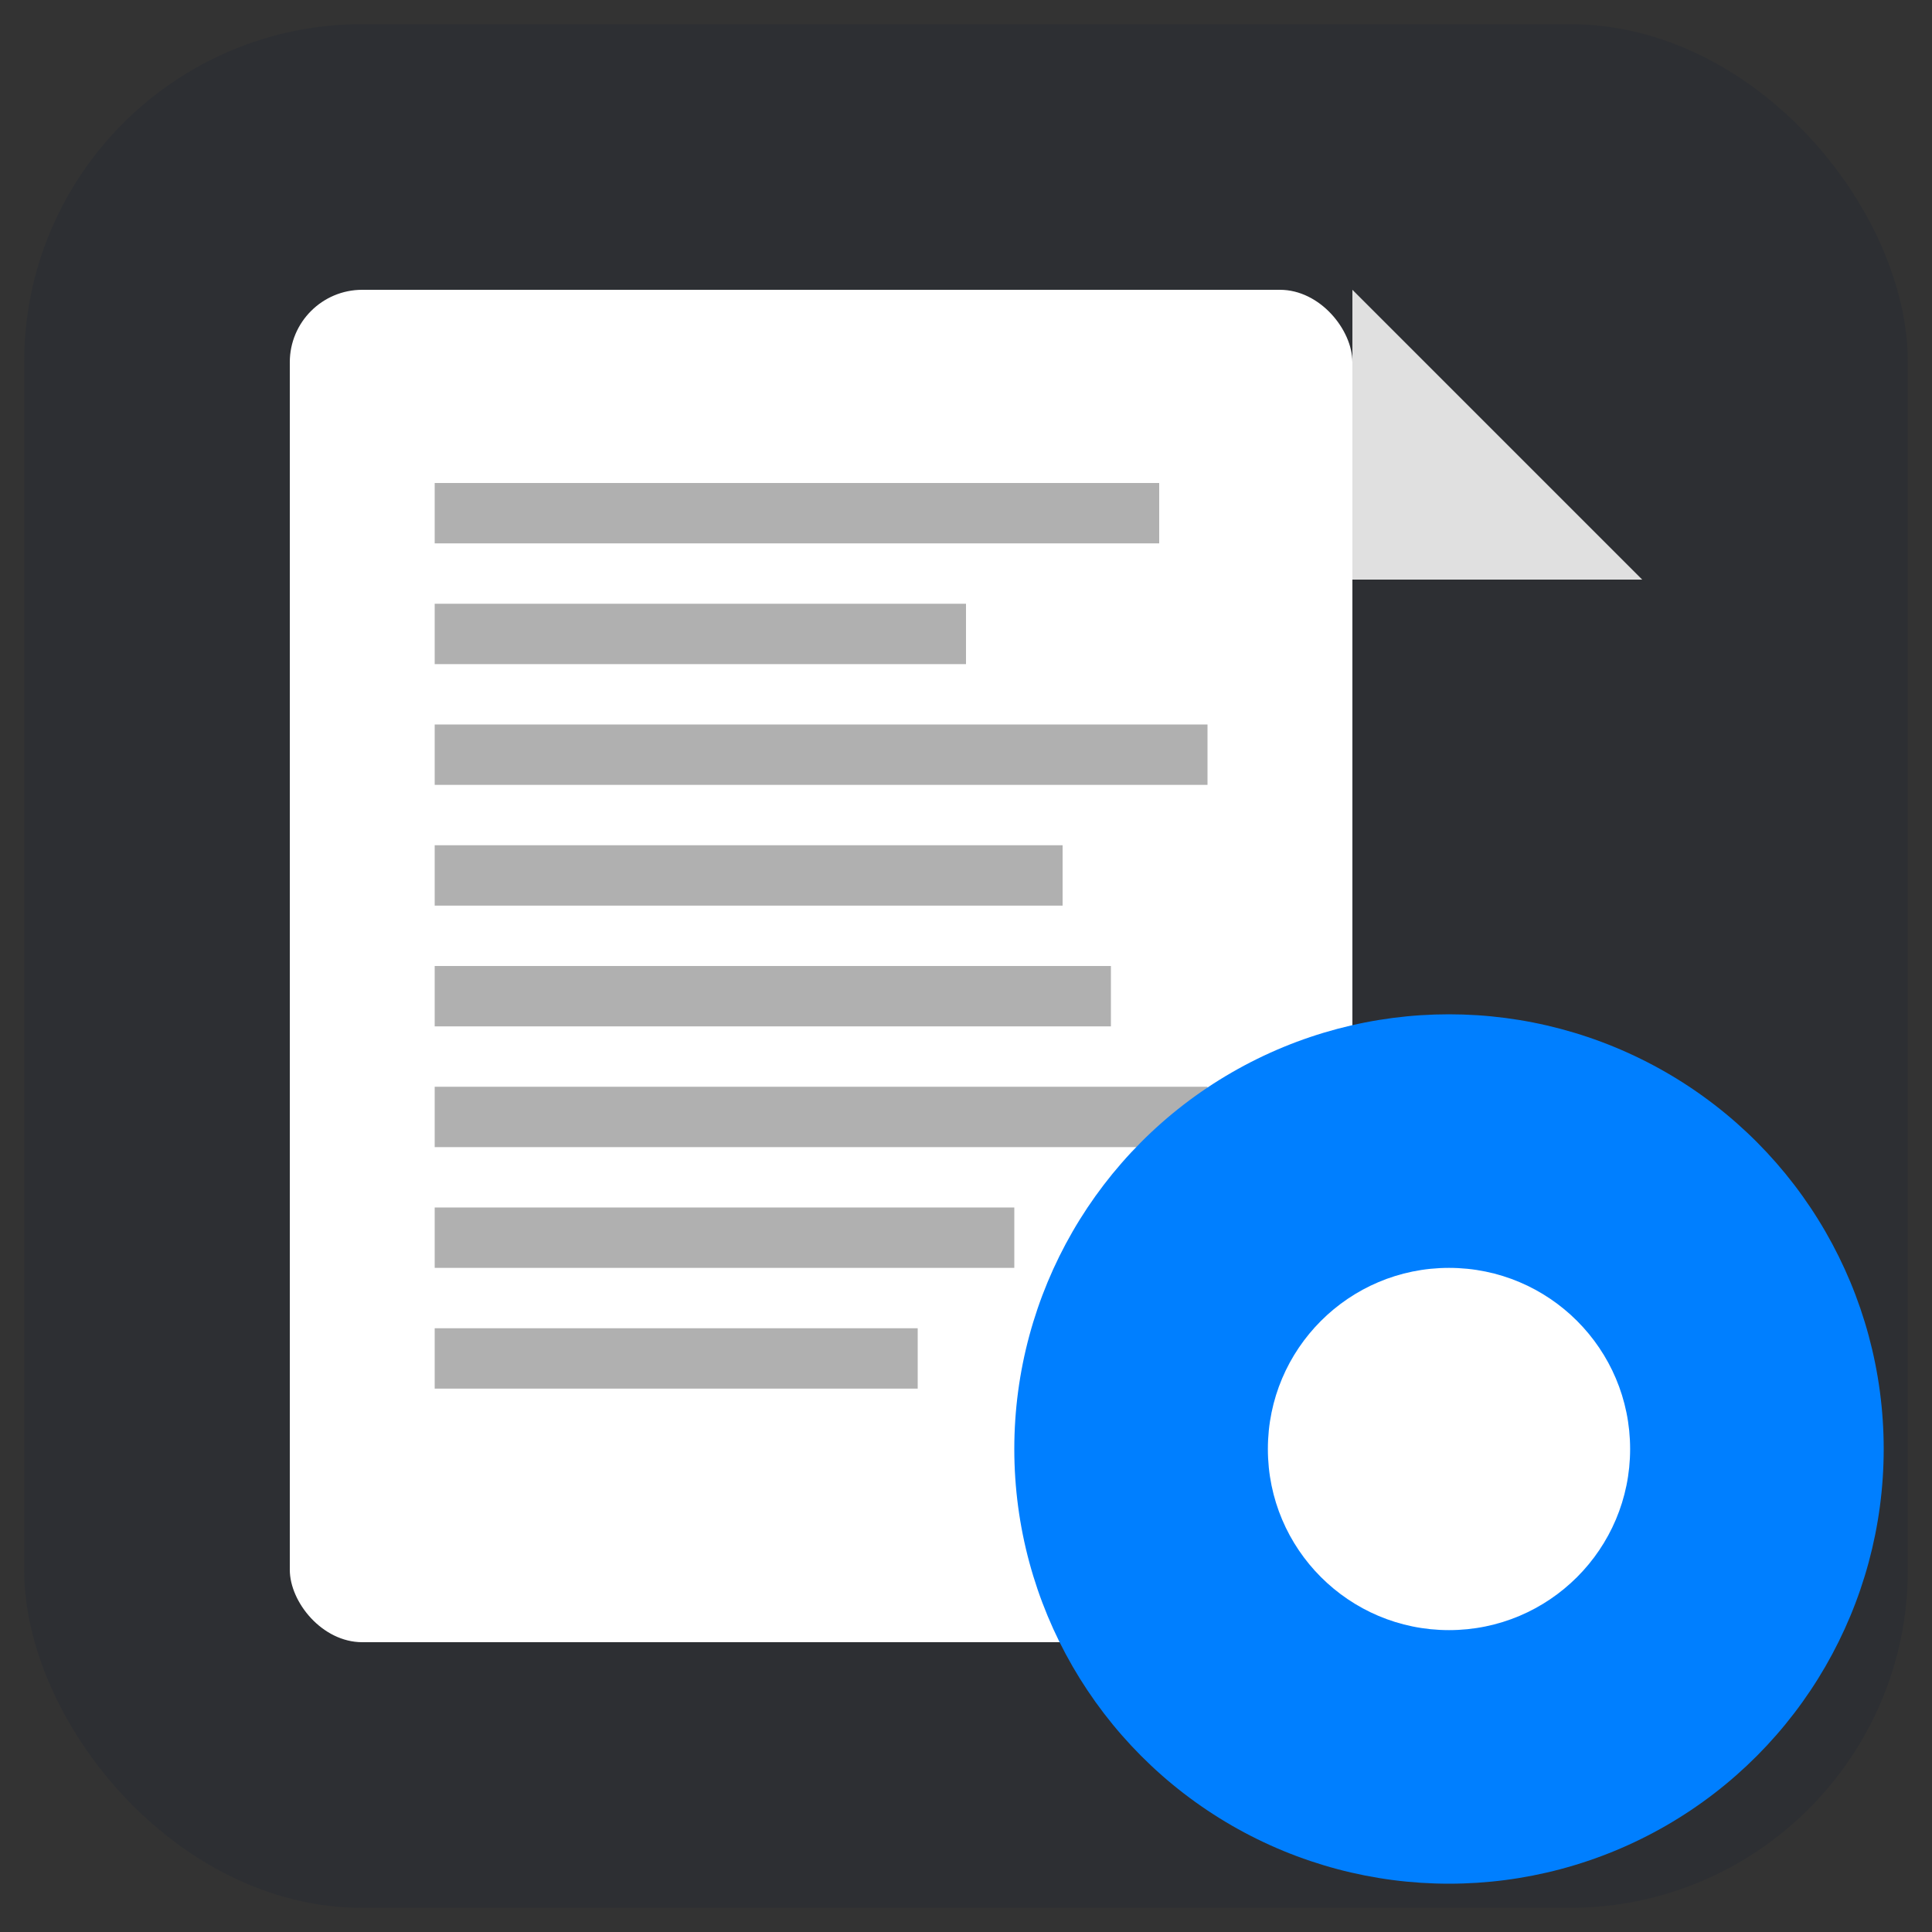 <?xml version="1.0" encoding="UTF-8" standalone="no"?>
<svg width="80" height="80" viewBox="0 0 80 80" xmlns="http://www.w3.org/2000/svg">
  <rect x="0" y="0" width="80" height="80" fill="#333333" stroke="none"/>
  <!-- Background Shape -->
  <rect x="1" y="1" width="78" height="78" rx="14" fill="#2D2F33"/>

  <!-- Document Icon -->
  <rect x="12" y="12" width="44" height="56" rx="3" fill="white"/>
  <polygon points="56,12 56,24 68,24" fill="#E0E0E0"/>

  <!-- Lines representing text -->
  <rect x="18" y="20" width="30" height="2.5" fill="#B0B0B0"/>
  <rect x="18" y="25" width="22" height="2.5" fill="#B0B0B0"/>
  <rect x="18" y="30" width="32" height="2.5" fill="#B0B0B0"/>
  <rect x="18" y="35" width="26" height="2.5" fill="#B0B0B0"/>
  <rect x="18" y="40" width="28" height="2.5" fill="#B0B0B0"/>
  <rect x="18" y="45" width="32" height="2.5" fill="#B0B0B0"/>
  <rect x="18" y="50" width="24" height="2.5" fill="#B0B0B0"/>
  <rect x="18" y="55" width="20" height="2.5" fill="#B0B0B0"/>

  <!-- Circular Icon disk) -->
  <circle cx="60" cy="60" r="18" fill="#007FFF"/>
  <circle cx="60" cy="60" r="7.5" fill="white"/>
</svg>
